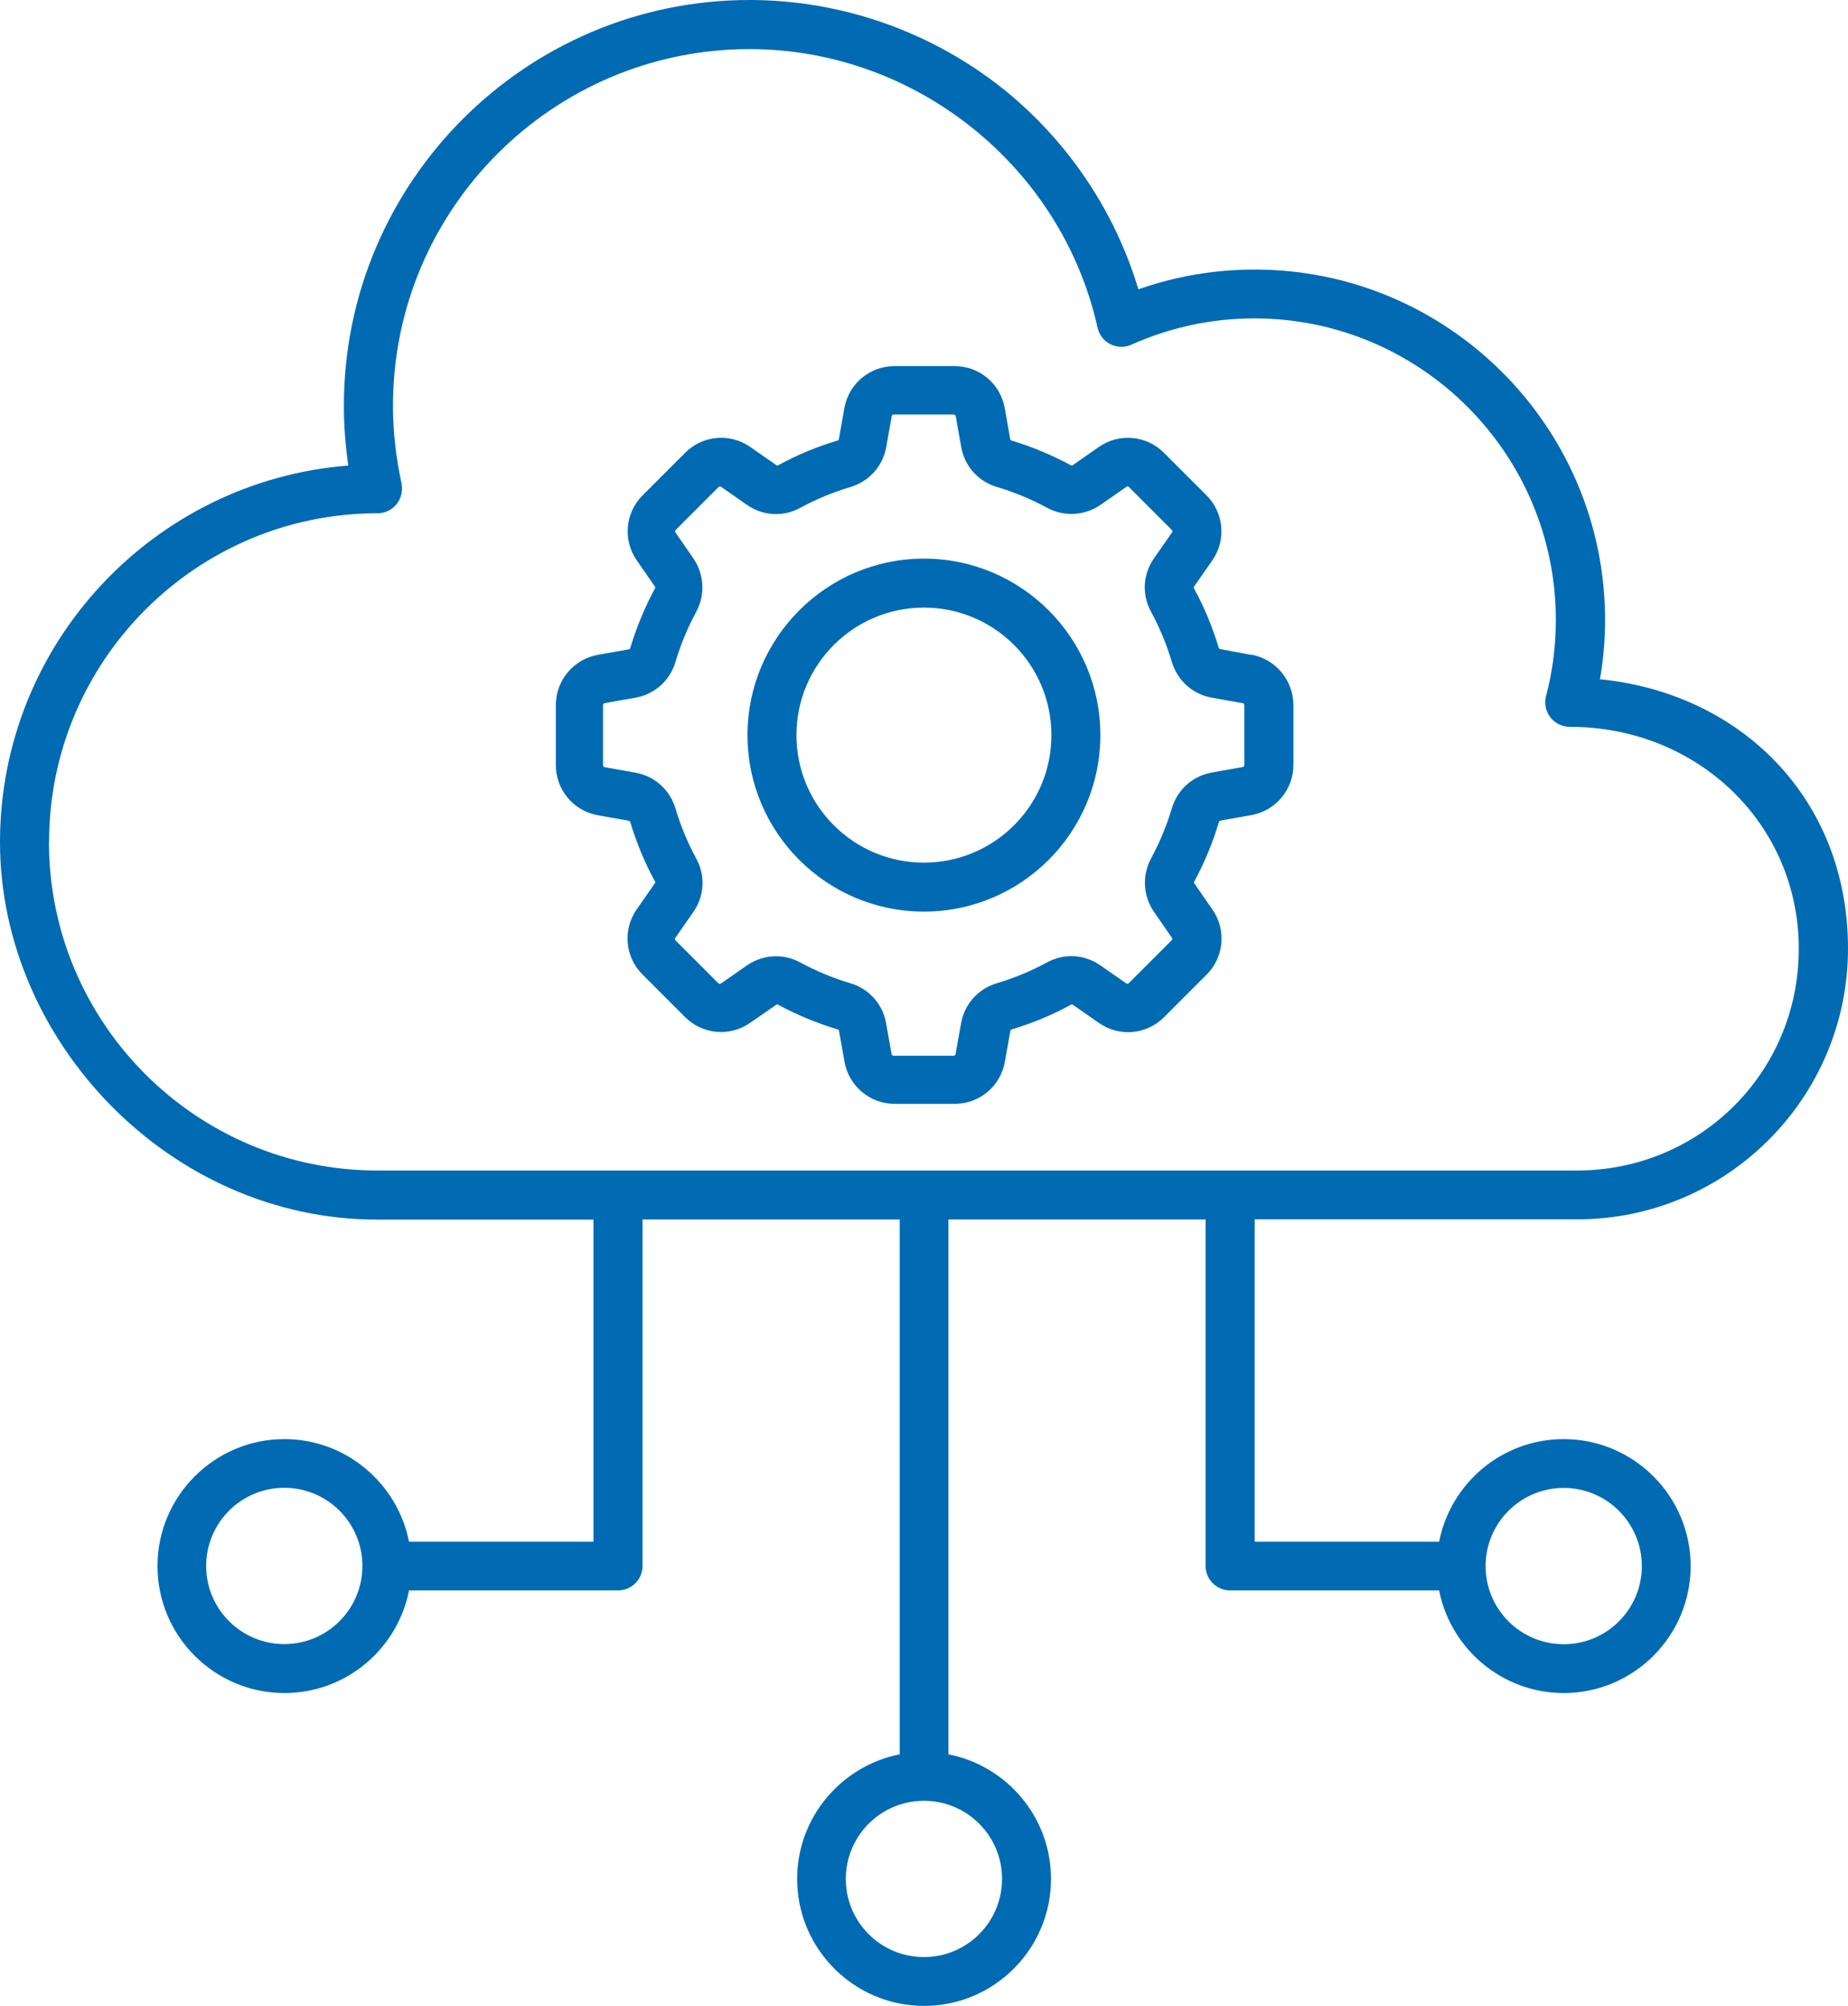 <?xml version="1.0" encoding="UTF-8"?> <svg xmlns="http://www.w3.org/2000/svg" id="Ebene_1" width="133.65" height="145.03" viewBox="0 0 133.65 145.03"><defs><style>.cls-1{fill:#006ab3;}</style></defs><path class="cls-1" d="M90.73,88.16h23.34c10.8,0,19.58-8.78,19.58-19.58s-7.71-18.45-17.94-19.47c.25-1.42.37-2.85.37-4.29,0-13.96-11.37-25.33-25.33-25.33-2.9,0-5.72.48-8.42,1.43-1.68-5.61-5.06-10.66-9.64-14.38-5.21-4.21-11.77-6.54-18.48-6.54-16.18,0-29.34,13.16-29.34,29.34,0,1.45.11,2.88.32,4.32C11.12,34.76,0,46.54,0,60.89s12.25,27.29,27.29,27.29h15.63v23.29h-13.34c-.83-4.21-4.55-7.42-9.01-7.42-5.06,0-9.18,4.12-9.18,9.18s4.12,9.18,9.18,9.18c4.46,0,8.18-3.19,9.01-7.42h15.12c.97,0,1.77-.79,1.77-1.77v-25.05h18.6v38.67c-4.21.83-7.42,4.55-7.42,9.01,0,5.06,4.12,9.18,9.18,9.18s9.18-4.12,9.18-9.18c0-4.46-3.19-8.18-7.42-9.01v-38.67h18.6v25.05c0,.97.79,1.77,1.77,1.77h15.12c.83,4.21,4.55,7.42,9.01,7.42,5.06,0,9.18-4.12,9.18-9.18s-4.12-9.18-9.18-9.18c-4.46,0-8.18,3.19-9.01,7.42h-13.34v-23.31h-.01ZM20.56,118.87c-3.12,0-5.65-2.53-5.65-5.65s2.53-5.65,5.65-5.65,5.65,2.53,5.65,5.65-2.53,5.65-5.65,5.65ZM72.47,135.85c0,3.12-2.53,5.65-5.65,5.65s-5.65-2.53-5.65-5.65,2.53-5.65,5.65-5.65,5.65,2.53,5.65,5.65ZM3.55,60.87c0-13.1,10.66-23.76,23.76-23.76.54,0,1.05-.25,1.37-.66.34-.42.46-.97.36-1.5-.4-1.84-.62-3.73-.62-5.61,0-14.22,11.57-25.79,25.79-25.79,11.99,0,22.57,8.47,25.17,20.15.12.52.46.96.93,1.19.48.23,1.03.25,1.51.03,2.81-1.25,5.8-1.9,8.9-1.9,12.02,0,21.8,9.78,21.8,21.8,0,1.87-.23,3.72-.71,5.51-.14.52-.02,1.1.31,1.53.34.43.85.69,1.4.69,9.29,0,16.57,7.05,16.57,16.04s-7.19,16.04-16.04,16.04H27.3c-13.1,0-23.76-10.66-23.76-23.75h.01,0ZM113.09,107.58c3.12,0,5.65,2.53,5.65,5.65s-2.53,5.65-5.65,5.65-5.65-2.53-5.65-5.65,2.53-5.65,5.65-5.65ZM90.5,47.35l-2.25-.42c-.08-.02-.09-.03-.11-.09-.45-1.5-1.05-2.95-1.79-4.3-.03-.06-.03-.09.02-.15l1.31-1.88c1.02-1.47.83-3.44-.42-4.69l-3.09-3.09c-1.26-1.26-3.24-1.43-4.69-.42l-1.88,1.31c-.06.05-.09.05-.15.02-1.37-.74-2.82-1.34-4.3-1.79-.06-.02-.09-.05-.09-.11l-.4-2.25c-.32-1.76-1.84-3.02-3.62-3.02h-4.35c-1.77,0-3.3,1.26-3.62,3.02l-.4,2.25c-.02.08-.03.09-.09.11-1.5.45-2.95,1.05-4.3,1.79-.06.03-.09.03-.15-.02l-1.88-1.31c-1.47-1.02-3.44-.83-4.69.42l-3.09,3.09c-1.26,1.26-1.43,3.24-.42,4.69l1.3,1.88c.05.06.05.09.02.15-.74,1.37-1.34,2.82-1.79,4.32-.02.06-.05.09-.11.09l-2.25.4c-1.74.32-3.02,1.84-3.02,3.62v4.35c0,1.77,1.26,3.3,3.02,3.62l2.25.4c.08.02.09.03.11.09.45,1.5,1.05,2.95,1.79,4.3.03.06.03.09-.02.15l-1.31,1.88c-1.02,1.47-.83,3.44.42,4.69l3.09,3.09c1.26,1.26,3.24,1.43,4.69.42l1.88-1.3c.06-.05.09-.05.15-.02,1.37.74,2.82,1.34,4.32,1.79.06.02.09.05.09.11l.4,2.25c.32,1.74,1.84,3.02,3.62,3.02h4.35c1.77,0,3.3-1.26,3.62-3.02l.4-2.25c.02-.08.03-.09.09-.11,1.5-.45,2.95-1.05,4.3-1.79.06-.03.09-.03.15.02l1.88,1.31c1.47,1.02,3.44.83,4.69-.42l3.09-3.09c1.26-1.26,1.43-3.24.42-4.69l-1.3-1.88c-.05-.06-.05-.09-.02-.15.74-1.37,1.34-2.82,1.79-4.32.02-.06.05-.09.11-.09l2.25-.4c1.74-.32,3.02-1.84,3.02-3.62v-4.35c-.02-1.79-1.28-3.3-3.04-3.63h0v.02h0ZM89.99,55.32c0,.08-.05.12-.12.14l-2.25.4c-1.37.25-2.47,1.23-2.87,2.58-.37,1.25-.88,2.47-1.5,3.62-.66,1.23-.59,2.7.2,3.86l1.3,1.88c.05.06.03.12-.02.19l-3.09,3.09c-.06.06-.12.06-.19.02l-1.88-1.31c-1.16-.8-2.62-.88-3.86-.2-1.16.63-2.38,1.13-3.62,1.5-1.34.4-2.33,1.5-2.58,2.87l-.4,2.25c-.02.08-.06.12-.14.12h-4.35c-.08,0-.12-.05-.14-.12l-.4-2.25c-.25-1.37-1.23-2.47-2.58-2.87-1.25-.37-2.47-.88-3.62-1.5-.56-.31-1.16-.45-1.76-.45-.73,0-1.47.22-2.1.66l-1.88,1.31c-.06.05-.12.03-.19-.02l-3.09-3.09c-.06-.06-.06-.12-.02-.19l1.31-1.88c.8-1.16.88-2.62.2-3.86-.63-1.16-1.13-2.38-1.5-3.62-.4-1.34-1.5-2.33-2.87-2.58l-2.25-.4c-.08-.02-.12-.06-.12-.14v-4.35c0-.08.05-.12.12-.14l2.25-.4c1.37-.25,2.47-1.23,2.87-2.58.37-1.25.88-2.47,1.5-3.62.66-1.23.59-2.7-.2-3.86l-1.3-1.88c-.05-.06-.03-.12.02-.19l3.09-3.09c.06-.06.12-.06.19-.02l1.88,1.31c1.16.8,2.62.88,3.86.2,1.16-.63,2.38-1.13,3.62-1.5,1.34-.4,2.33-1.5,2.58-2.87l.4-2.25c.02-.08.06-.12.14-.12h4.35c.08,0,.12.05.14.12l.4,2.25c.25,1.37,1.23,2.47,2.58,2.87,1.25.37,2.47.88,3.62,1.5,1.23.66,2.7.59,3.86-.2l1.88-1.31c.06-.05.12-.05.19.02l3.09,3.09c.06.06.06.12.02.19l-1.31,1.88c-.8,1.16-.88,2.62-.2,3.86.63,1.16,1.13,2.38,1.5,3.62.4,1.34,1.5,2.33,2.87,2.58l2.25.4c.08.02.12.06.12.14v4.33h0ZM66.82,40.39c-7.03,0-12.76,5.72-12.76,12.76s5.72,12.76,12.76,12.76,12.76-5.72,12.76-12.76-5.72-12.76-12.76-12.76ZM66.82,62.37c-5.09,0-9.22-4.13-9.22-9.22s4.13-9.22,9.22-9.22,9.22,4.13,9.22,9.22-4.13,9.22-9.22,9.22Z"></path></svg> 